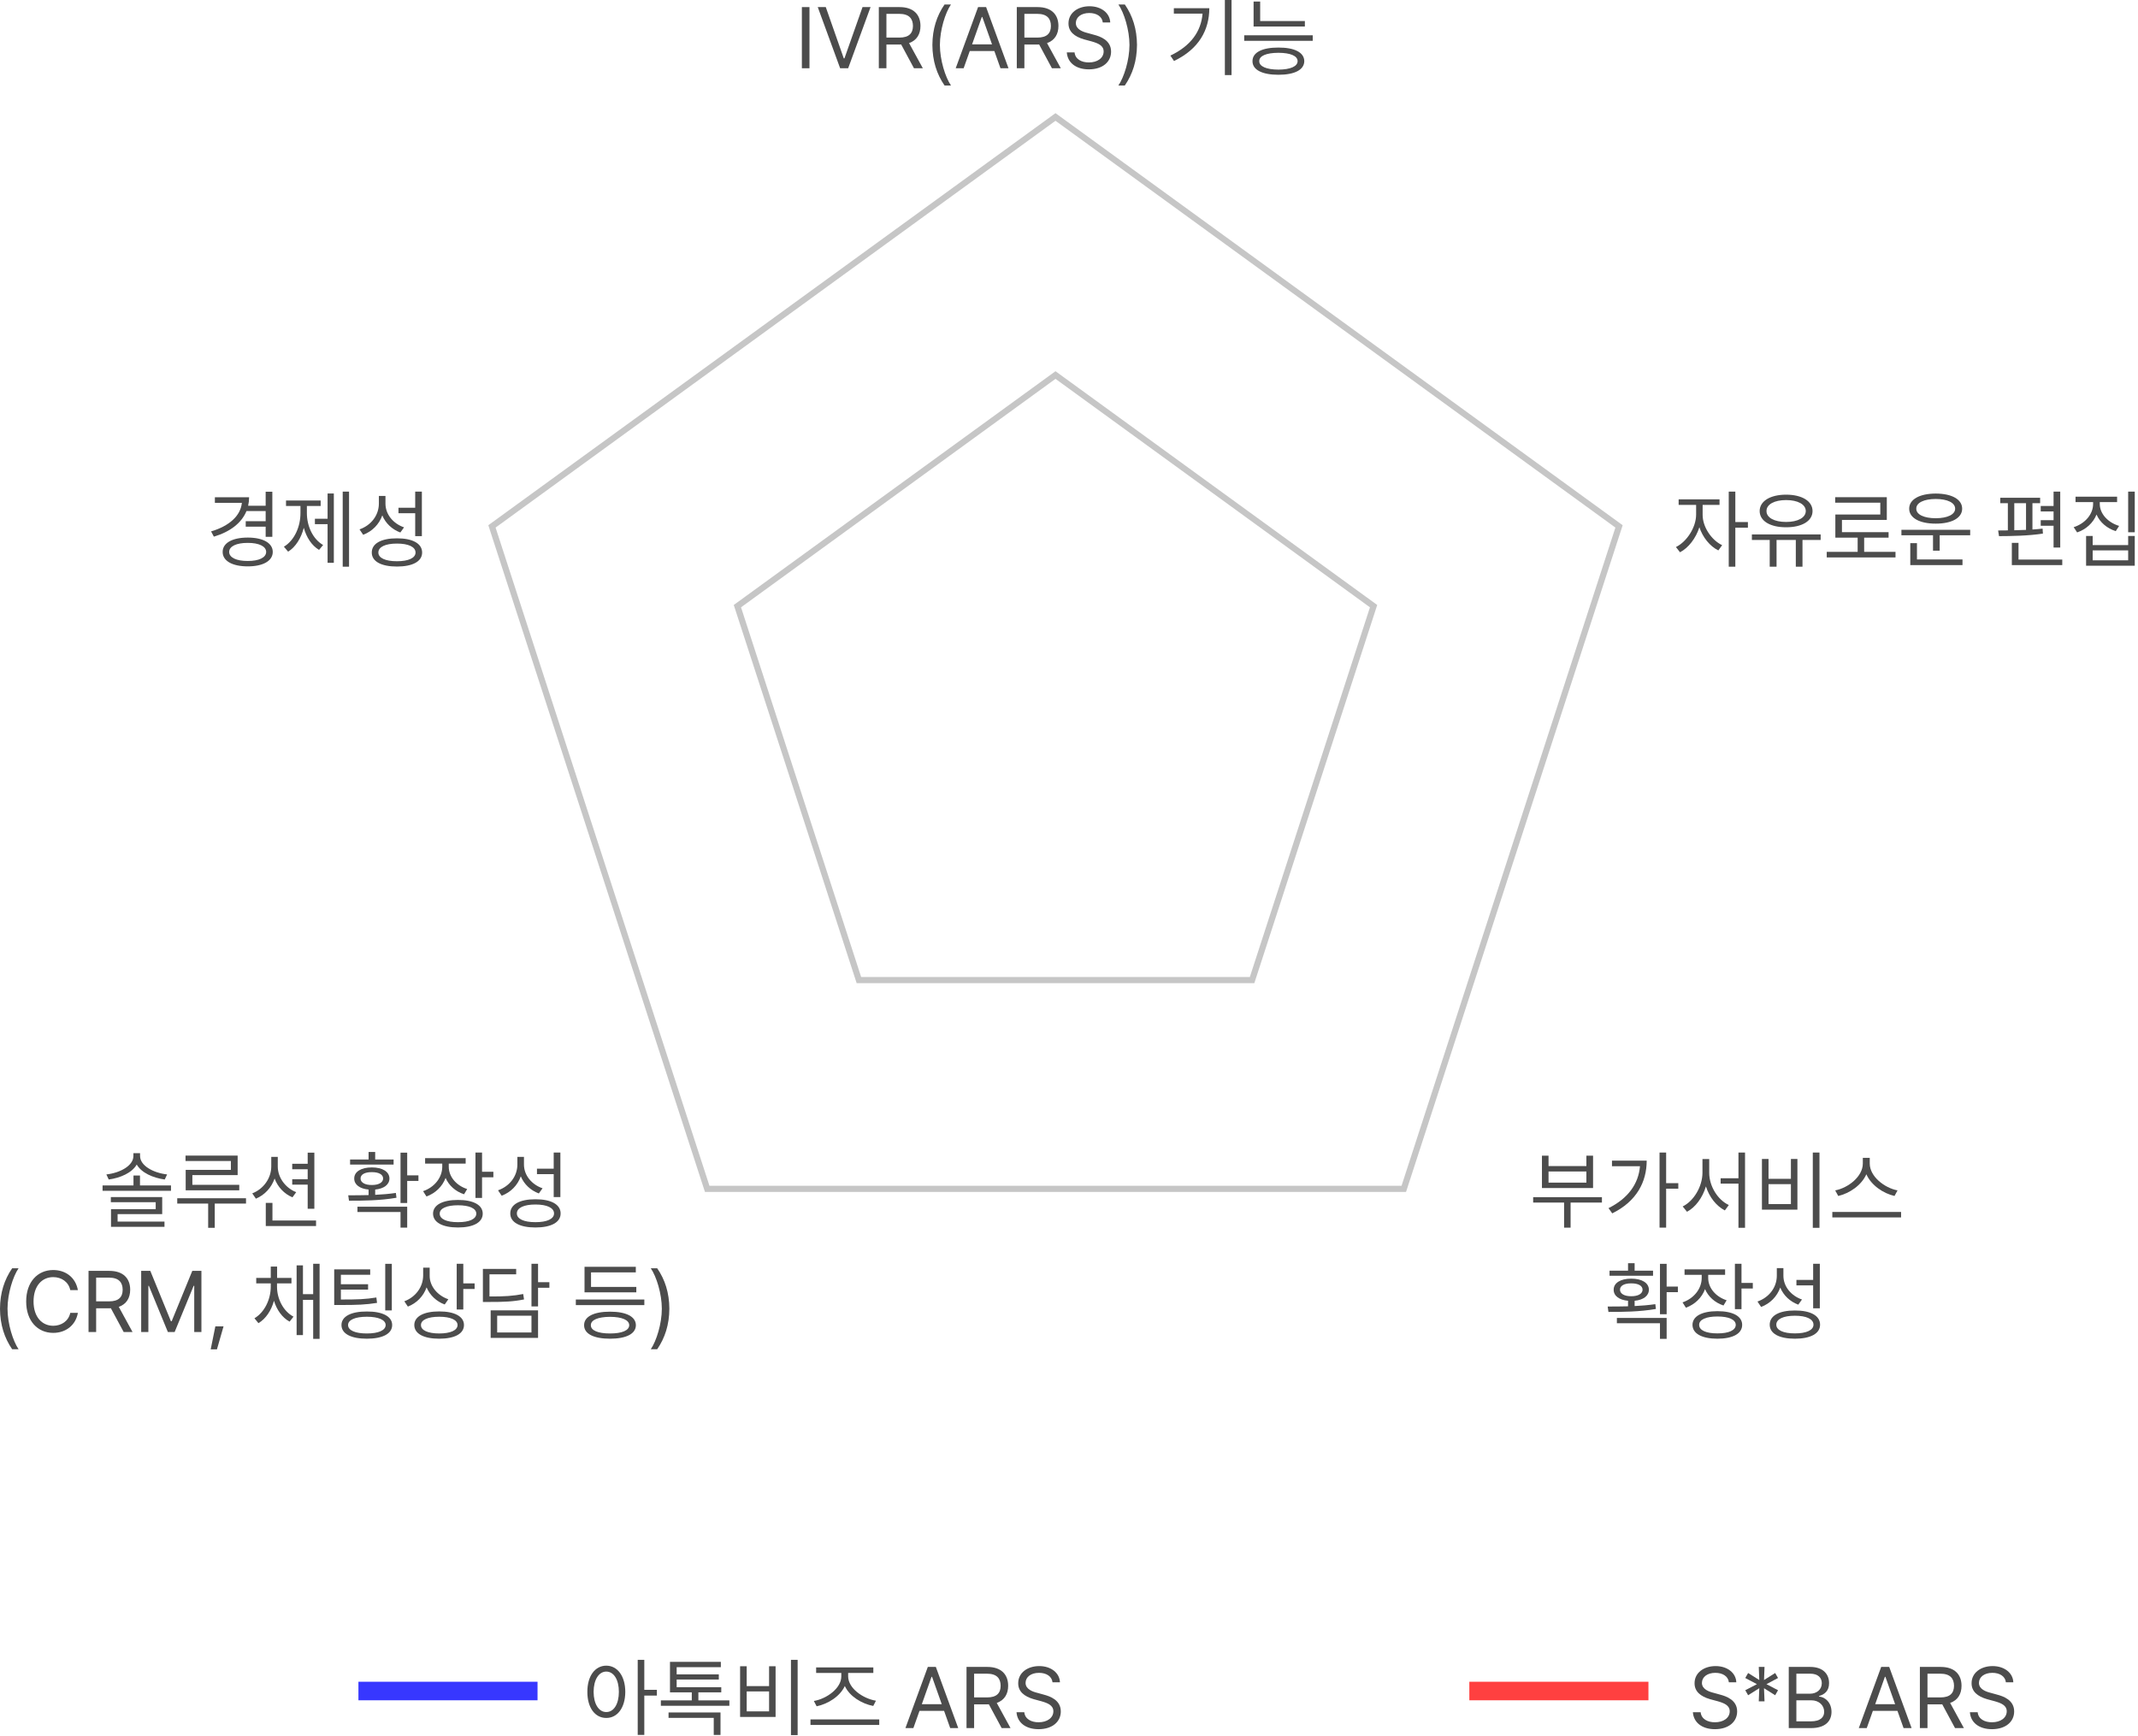 <svg width="346" height="281" viewBox="0 0 346 281" fill="none" xmlns="http://www.w3.org/2000/svg">
<path d="M170.332 272.262C170.229 271.291 169.327 270.73 168.145 270.73C166.832 270.73 165.978 271.414 165.971 272.357C165.978 273.396 167.133 273.786 167.885 273.971L168.869 274.244C169.929 274.518 171.672 275.126 171.672 276.979C171.672 278.592 170.373 279.843 168.076 279.85C165.943 279.843 164.624 278.742 164.508 277.102H165.766C165.868 278.209 166.9 278.735 168.076 278.729C169.443 278.735 170.469 278.031 170.469 276.951C170.469 275.987 169.553 275.618 168.514 275.324L167.297 274.996C165.745 274.545 164.774 273.752 164.781 272.412C164.774 270.737 166.265 269.637 168.186 269.637C170.106 269.637 171.487 270.758 171.535 272.262H170.332Z" fill="#4C4C4C"/>
<path d="M156.414 279.672V269.773H159.777C162.095 269.773 163.154 271.059 163.154 272.822C163.154 274.135 162.566 275.16 161.309 275.598L163.537 279.672H162.102L160.03 275.823C159.955 275.83 159.873 275.83 159.791 275.83H157.645V279.672H156.414ZM157.645 274.709H159.736C161.315 274.709 161.931 273.998 161.938 272.822C161.931 271.64 161.315 270.867 159.723 270.867H157.645V274.709Z" fill="#4C4C4C"/>
<path d="M147.814 279.672H146.529L150.152 269.773H151.451L155.074 279.672H153.775L152.784 276.883H148.806L147.814 279.672ZM149.182 275.803H152.408L150.836 271.373H150.754L149.182 275.803Z" fill="#4C4C4C"/>
<path d="M142.291 278.264V279.166H131.162V278.264H142.291ZM131.709 275.283C133.767 274.935 136.152 273.239 136.152 271.305V270.744H132.078V269.855H141.334V270.744H137.26V271.305C137.267 273.239 139.659 274.894 141.758 275.242L141.32 276.09C139.461 275.734 137.499 274.545 136.72 272.863C135.94 274.552 133.985 275.769 132.16 276.145L131.709 275.283Z" fill="#4C4C4C"/>
<path d="M129.084 268.625V280.807H128.004V268.625H129.084ZM119.773 277.867V269.664H120.84V272.877H124.463V269.664H125.516V277.867H119.773ZM120.84 276.965H124.463V273.738H120.84V276.965Z" fill="#4C4C4C"/>
<path d="M118.037 275.188V276.062H106.949V275.188H111.953V273.889H108.426V268.953H116.656V269.814H109.506V270.977H116.328V271.811H109.506V273.055H116.725V273.889H113.02V275.188H118.037ZM108.193 278.018V277.143H116.602V280.779H115.508V278.018H108.193Z" fill="#4C4C4C"/>
<path d="M98.117 269.568C99.908 269.575 101.18 271.223 101.193 273.807C101.18 276.397 99.908 278.038 98.117 278.031C96.312 278.038 95.048 276.397 95.055 273.807C95.048 271.223 96.312 269.575 98.117 269.568ZM96.066 273.807C96.073 275.782 96.914 277.081 98.117 277.074C99.334 277.081 100.154 275.782 100.154 273.807C100.154 271.831 99.334 270.532 98.117 270.525C96.914 270.532 96.073 271.831 96.066 273.807ZM103.203 280.779V268.625H104.27V273.479H106.307V274.408H104.27V280.779H103.203Z" fill="#4C4C4C"/>
<path d="M324.619 272.262C324.517 271.291 323.614 270.73 322.432 270.73C321.119 270.73 320.265 271.414 320.258 272.357C320.265 273.396 321.42 273.786 322.172 273.971L323.156 274.244C324.216 274.518 325.959 275.126 325.959 276.979C325.959 278.592 324.66 279.843 322.363 279.85C320.23 279.843 318.911 278.742 318.795 277.102H320.053C320.155 278.209 321.188 278.735 322.363 278.729C323.73 278.735 324.756 278.031 324.756 276.951C324.756 275.987 323.84 275.618 322.801 275.324L321.584 274.996C320.032 274.545 319.062 273.752 319.068 272.412C319.062 270.737 320.552 269.637 322.473 269.637C324.394 269.637 325.774 270.758 325.822 272.262H324.619Z" fill="#4C4C4C"/>
<path d="M310.701 279.672V269.773H314.064C316.382 269.773 317.441 271.059 317.441 272.822C317.441 274.135 316.854 275.16 315.596 275.598L317.824 279.672H316.389L314.317 275.823C314.242 275.83 314.16 275.83 314.078 275.83H311.932V279.672H310.701ZM311.932 274.709H314.023C315.603 274.709 316.218 273.998 316.225 272.822C316.218 271.64 315.603 270.867 314.01 270.867H311.932V274.709Z" fill="#4C4C4C"/>
<path d="M302.102 279.672H300.816L304.439 269.773H305.738L309.361 279.672H308.062L307.071 276.883H303.093L302.102 279.672ZM303.469 275.803H306.695L305.123 271.373H305.041L303.469 275.803Z" fill="#4C4C4C"/>
<path d="M289.482 279.672V269.773H292.955C295.033 269.773 296.011 270.942 296.004 272.398C296.011 273.67 295.252 274.237 294.391 274.477V274.572C295.313 274.627 296.394 275.475 296.4 277.047C296.394 278.53 295.416 279.672 293.078 279.672H289.482ZM290.713 278.578H293.064C294.616 278.578 295.218 277.895 295.211 277.033C295.218 276.028 294.404 275.174 293.133 275.174H290.713V278.578ZM290.713 274.107H292.914C293.987 274.114 294.828 273.444 294.828 272.412C294.828 271.551 294.247 270.867 292.955 270.867H290.713V274.107Z" fill="#4C4C4C"/>
<path d="M285.559 275.338H284.629L284.711 273.219L282.906 274.354L282.441 273.547L284.328 272.562L282.441 271.564L282.906 270.758L284.711 271.893L284.629 269.773H285.559L285.477 271.893L287.281 270.758L287.746 271.564L285.873 272.562L287.746 273.547L287.281 274.354L285.477 273.219L285.559 275.338Z" fill="#4C4C4C"/>
<path d="M279.789 272.262C279.687 271.291 278.784 270.73 277.602 270.73C276.289 270.73 275.435 271.414 275.428 272.357C275.435 273.396 276.59 273.786 277.342 273.971L278.326 274.244C279.386 274.518 281.129 275.126 281.129 276.979C281.129 278.592 279.83 279.843 277.533 279.85C275.4 279.843 274.081 278.742 273.965 277.102H275.223C275.325 278.209 276.357 278.735 277.533 278.729C278.9 278.735 279.926 278.031 279.926 276.951C279.926 275.987 279.01 275.618 277.971 275.324L276.754 274.996C275.202 274.545 274.231 273.752 274.238 272.412C274.231 270.737 275.722 269.637 277.643 269.637C279.563 269.637 280.944 270.758 280.992 272.262H279.789Z" fill="#4C4C4C"/>
<line x1="58.006" y1="273.672" x2="86.992" y2="273.672" stroke="#3737FF" stroke-width="3"/>
<line x1="237.787" y1="273.672" x2="266.773" y2="273.672" stroke="#FF4040" stroke-width="3"/>
<path d="M262.014 85.191L227.18 192.404H114.449L79.614 85.191L170.814 18.93L262.014 85.191Z" stroke="#C6C6C6"/>
<path d="M222.292 98.098L202.63 158.614H138.999L119.336 98.098L170.814 60.695L222.292 98.098Z" stroke="#C6C6C6"/>
<path d="M288.615 206.441C288.602 208.178 289.839 209.702 291.623 210.311L291.021 211.145C289.682 210.646 288.629 209.654 288.103 208.376C287.583 209.832 286.476 210.96 285.006 211.514L284.418 210.639C286.291 209.982 287.535 208.369 287.549 206.482V205.225H288.615V206.441ZM286.4 214.385C286.394 212.922 287.945 212.081 290.475 212.088C292.997 212.081 294.549 212.922 294.549 214.385C294.549 215.834 292.997 216.654 290.475 216.654C287.945 216.654 286.394 215.834 286.4 214.385ZM287.467 214.385C287.46 215.267 288.608 215.8 290.475 215.793C292.334 215.8 293.482 215.267 293.482 214.385C293.482 213.476 292.334 212.936 290.475 212.936C288.608 212.936 287.46 213.476 287.467 214.385ZM290.721 208.027V207.139H293.428V204.527H294.508V211.732H293.428V208.027H290.721Z" fill="#4C4C4C"/>
<path d="M276.445 206.838C276.452 208.431 277.642 209.853 279.426 210.434L278.92 211.281C277.519 210.816 276.459 209.853 275.933 208.629C275.413 210.023 274.292 211.11 272.836 211.637L272.289 210.775C274.107 210.16 275.379 208.595 275.393 206.838V206.318H272.617V205.43H279.18V206.318H276.445V206.838ZM273.902 214.412C273.909 213.011 275.434 212.197 277.936 212.197C280.431 212.197 281.941 213.011 281.941 214.412C281.941 215.834 280.431 216.654 277.936 216.654C275.434 216.654 273.909 215.834 273.902 214.412ZM274.982 214.412C274.969 215.287 276.104 215.8 277.936 215.793C279.774 215.8 280.896 215.287 280.902 214.412C280.896 213.564 279.774 213.059 277.936 213.059C276.104 213.059 274.969 213.564 274.982 214.412ZM280.766 211.869V204.527H281.832V207.631H283.664V208.533H281.832V211.869H280.766Z" fill="#4C4C4C"/>
<path d="M269.719 204.541V208.219H271.537V209.121H269.719V212.689H268.639V204.541H269.719ZM260.176 211.445C261.146 211.445 262.281 211.445 263.471 211.411V210.516C262.056 210.386 261.14 209.736 261.146 208.725C261.14 207.617 262.281 206.934 263.99 206.934C265.713 206.934 266.834 207.617 266.848 208.725C266.834 209.729 265.945 210.379 264.537 210.516V211.37C265.672 211.315 266.82 211.22 267.887 211.062L267.982 211.842C265.344 212.307 262.438 212.327 260.299 212.32L260.176 211.445ZM260.477 206.469V205.648H263.471V204.432H264.537V205.648H267.518V206.469H260.477ZM261.666 214.152V213.291H269.719V216.682H268.639V214.152H261.666ZM262.172 208.725C262.165 209.36 262.869 209.791 263.99 209.777C265.111 209.791 265.822 209.36 265.822 208.725C265.822 208.082 265.111 207.686 263.99 207.699C262.869 207.686 262.165 208.082 262.172 208.725Z" fill="#4C4C4C"/>
<path d="M302.588 188.318C302.595 190.403 304.974 192.256 307.086 192.652L306.594 193.555C304.755 193.131 302.827 191.825 302.041 190.041C301.248 191.825 299.327 193.124 297.488 193.555L296.996 192.652C299.102 192.249 301.46 190.41 301.467 188.318V187.389H302.588V188.318ZM296.531 197.027V196.139H307.66V197.027H296.531Z" fill="#4C4C4C"/>
<path d="M294.451 186.527V198.709H293.371V186.527H294.451ZM285.141 195.77V187.566H286.207V190.779H289.83V187.566H290.883V195.77H285.141ZM286.207 194.867H289.83V191.641H286.207V194.867Z" fill="#4C4C4C"/>
<path d="M276.609 189.795C276.603 191.996 278.018 194.211 279.781 195.018L279.139 195.893C277.758 195.182 276.616 193.732 276.076 192.003C275.536 193.821 274.395 195.38 273.014 196.111L272.316 195.25C274.101 194.375 275.509 192.037 275.516 189.795V187.58H276.609V189.795ZM278.455 191.559V190.684H281.34V186.527H282.406V198.709H281.34V191.559H278.455Z" fill="#4C4C4C"/>
<path d="M269.637 186.527V191.477H271.605V192.379H269.637V198.682H268.57V186.527H269.637ZM260.312 195.523C263.45 193.965 265.159 191.62 265.405 188.742H260.873V187.84H266.492C266.485 191.278 264.872 194.416 260.914 196.371L260.312 195.523Z" fill="#4C4C4C"/>
<path d="M259.246 193.746V194.621H254.174V198.682H253.121V194.621H248.117V193.746H259.246ZM249.539 192.27V187.033H250.605V188.715H256.73V187.033H257.811V192.27H249.539ZM250.605 191.395H256.73V189.59H250.605V191.395Z" fill="#4C4C4C"/>
<path d="M339.814 81.572C339.821 83.158 341.134 84.566 342.945 85.113L342.398 85.961C340.977 85.51 339.835 84.532 339.288 83.274C338.748 84.621 337.6 85.674 336.15 86.166L335.59 85.318C337.422 84.737 338.728 83.24 338.734 81.572V81.258H335.891V80.383H342.617V81.258H339.814V81.572ZM337.6 91.553V86.74H338.666V88.217H344.408V86.74H345.475V91.553H337.6ZM338.666 90.678H344.408V89.078H338.666V90.678ZM344.408 86.139V79.562H345.475V86.139H344.408Z" fill="#4C4C4C"/>
<path d="M333.416 79.562V88.613H332.336V85.086H330.258V84.184H332.336V82.775H330.258V81.887H332.336V79.562H333.416ZM323.367 85.852C323.853 85.852 324.379 85.845 324.939 85.838V81.436H323.709V80.561H330.162V81.436H328.918V85.694C329.479 85.66 330.032 85.612 330.559 85.551L330.613 86.357C328.255 86.72 325.479 86.761 323.504 86.768L323.367 85.852ZM325.582 91.457V87.861H326.662V90.555H333.744V91.457H325.582ZM325.979 85.817C326.601 85.804 327.243 85.783 327.879 85.756V81.436H325.979V85.817Z" fill="#4C4C4C"/>
<path d="M318.842 85.742V86.631H313.906V89.119H312.826V86.631H307.713V85.742H318.842ZM308.971 82.324C308.964 80.814 310.666 79.884 313.264 79.877C315.861 79.884 317.543 80.814 317.543 82.324C317.543 83.821 315.861 84.751 313.264 84.744C310.666 84.751 308.964 83.821 308.971 82.324ZM309.148 91.457V87.902H310.229V90.541H317.598V91.457H309.148ZM310.119 82.324C310.105 83.268 311.37 83.869 313.264 83.869C315.15 83.869 316.408 83.268 316.408 82.324C316.408 81.353 315.15 80.759 313.264 80.752C311.37 80.759 310.105 81.353 310.119 82.324Z" fill="#4C4C4C"/>
<path d="M306.756 89.311V90.213H295.627V89.311H300.631V87.014H297.021V83.268H304.295V81.353H296.994V80.465H305.348V84.143H298.088V86.125H305.635V87.014H301.684V89.311H306.756Z" fill="#4C4C4C"/>
<path d="M294.643 86.494V87.383H291.703V91.717H290.623V87.383H287.506V91.717H286.398V87.383H283.514V86.494H294.643ZM284.771 82.707C284.778 81.087 286.494 80.061 289.051 80.055C291.601 80.061 293.33 81.087 293.33 82.707C293.33 84.327 291.601 85.339 289.051 85.332C286.494 85.339 284.778 84.327 284.771 82.707ZM285.879 82.707C285.865 83.78 287.157 84.471 289.051 84.471C290.944 84.471 292.229 83.78 292.236 82.707C292.229 81.627 290.944 80.93 289.051 80.93C287.157 80.93 285.865 81.627 285.879 82.707Z" fill="#4C4C4C"/>
<path d="M275.543 83.295C275.529 85.243 276.938 87.39 278.701 88.231L278.086 89.078C276.719 88.408 275.563 86.973 275.017 85.325C274.456 87.109 273.239 88.682 271.879 89.379L271.223 88.531C272.973 87.677 274.477 85.366 274.49 83.295V81.709H271.66V80.82H278.277V81.709H275.543V83.295ZM279.768 91.717V79.562H280.834V84.484H282.871V85.4H280.834V91.717H279.768Z" fill="#4C4C4C"/>
<path d="M62.381 81.477C62.367 83.213 63.605 84.737 65.389 85.346L64.787 86.18C63.447 85.681 62.395 84.689 61.868 83.411C61.349 84.867 60.241 85.995 58.772 86.549L58.184 85.674C60.057 85.018 61.301 83.404 61.315 81.518V80.26H62.381V81.477ZM60.166 89.42C60.159 87.957 61.711 87.116 64.24 87.123C66.763 87.116 68.314 87.957 68.314 89.42C68.314 90.869 66.763 91.689 64.24 91.689C61.711 91.689 60.159 90.869 60.166 89.42ZM61.232 89.42C61.226 90.302 62.374 90.835 64.24 90.828C66.1 90.835 67.248 90.302 67.248 89.42C67.248 88.511 66.1 87.971 64.24 87.971C62.374 87.971 61.226 88.511 61.232 89.42ZM64.486 83.062V82.174H67.193V79.562H68.273V86.768H67.193V83.062H64.486Z" fill="#4C4C4C"/>
<path d="M56.486 79.562V91.717H55.461V79.562H56.486ZM45.945 88.477C47.641 87.465 48.632 85.243 48.625 83.035V81.887H46.287V80.998H51.893V81.887H49.664V83.035C49.664 85.134 50.614 87.232 52.289 88.203L51.633 88.996C50.437 88.278 49.589 86.966 49.165 85.421C48.727 87.096 47.846 88.524 46.629 89.283L45.945 88.477ZM50.963 84.826V83.951H53.014V79.863H54.025V91.088H53.014V84.826H50.963Z" fill="#4C4C4C"/>
<path d="M44.072 79.576V86.877H42.992V85.236H39.766V84.348H42.992V82.707H39.889C39.089 84.662 37.216 86.077 34.611 86.85L34.16 86.002C37.093 85.134 38.932 83.486 39.144 81.381H34.775V80.478H40.312C40.312 80.957 40.258 81.415 40.155 81.846H42.992V79.576H44.072ZM36.033 89.324C36.026 87.875 37.605 87 40.094 87C42.555 87 44.141 87.875 44.141 89.324C44.141 90.78 42.555 91.662 40.094 91.662C37.605 91.662 36.026 90.78 36.033 89.324ZM37.086 89.324C37.093 90.24 38.262 90.794 40.094 90.787C41.898 90.794 43.067 90.24 43.074 89.324C43.067 88.408 41.898 87.855 40.094 87.861C38.262 87.855 37.093 88.408 37.086 89.324Z" fill="#4C4C4C"/>
<path d="M211.172 3.404V4.293H202.873V0.246H203.939V3.404H211.172ZM201.355 6.604V5.715H212.443V6.604H201.355ZM202.695 9.898C202.688 8.483 204.268 7.69 206.893 7.697C209.497 7.69 211.062 8.483 211.076 9.898C211.062 11.307 209.497 12.1 206.893 12.1C204.268 12.1 202.688 11.307 202.695 9.898ZM203.789 9.898C203.775 10.746 204.944 11.259 206.893 11.266C208.82 11.259 209.989 10.746 209.996 9.898C209.989 9.037 208.82 8.552 206.893 8.545C204.944 8.552 203.775 9.037 203.789 9.898Z" fill="#4C4C4C"/>
<path d="M199.305 0V12.154H198.225V0H199.305ZM189.406 8.996C192.694 7.438 194.376 5.106 194.615 2.201H189.967V1.326H195.709C195.695 4.819 194.068 7.916 189.994 9.871L189.406 8.996Z" fill="#4C4C4C"/>
<path d="M184.004 7.273C183.99 9.857 183.293 12.004 182.035 13.836H180.996C181.919 12.476 182.78 9.714 182.787 7.273C182.78 4.84 181.919 2.071 180.996 0.725H182.035C183.293 2.55 183.99 4.696 184.004 7.273Z" fill="#4C4C4C"/>
<path d="M178.469 3.637C178.366 2.666 177.464 2.105 176.281 2.105C174.969 2.105 174.114 2.789 174.107 3.732C174.114 4.771 175.27 5.161 176.021 5.346L177.006 5.619C178.065 5.893 179.809 6.501 179.809 8.354C179.809 9.967 178.51 11.218 176.213 11.225C174.08 11.218 172.761 10.117 172.645 8.477H173.902C174.005 9.584 175.037 10.11 176.213 10.104C177.58 10.11 178.605 9.406 178.605 8.326C178.605 7.362 177.689 6.993 176.65 6.699L175.434 6.371C173.882 5.92 172.911 5.127 172.918 3.787C172.911 2.112 174.401 1.012 176.322 1.012C178.243 1.012 179.624 2.133 179.672 3.637H178.469Z" fill="#4C4C4C"/>
<path d="M164.551 11.047V1.148H167.914C170.231 1.148 171.291 2.434 171.291 4.197C171.291 5.51 170.703 6.535 169.445 6.973L171.674 11.047H170.238L168.167 7.198C168.092 7.205 168.01 7.205 167.928 7.205H165.781V11.047H164.551ZM165.781 6.084H167.873C169.452 6.084 170.067 5.373 170.074 4.197C170.067 3.015 169.452 2.242 167.859 2.242H165.781V6.084Z" fill="#4C4C4C"/>
<path d="M155.949 11.047H154.664L158.287 1.148H159.586L163.209 11.047H161.91L160.919 8.258H156.94L155.949 11.047ZM157.316 7.178H160.543L158.971 2.748H158.889L157.316 7.178Z" fill="#4C4C4C"/>
<path d="M150.891 7.273C150.904 4.696 151.602 2.55 152.859 0.725H153.898C152.976 2.071 152.114 4.84 152.107 7.273C152.114 9.714 152.976 12.476 153.898 13.836H152.859C151.602 12.004 150.904 9.857 150.891 7.273Z" fill="#4C4C4C"/>
<path d="M142.223 11.047V1.148H145.586C147.903 1.148 148.963 2.434 148.963 4.197C148.963 5.51 148.375 6.535 147.117 6.973L149.346 11.047H147.91L145.839 7.198C145.764 7.205 145.682 7.205 145.6 7.205H143.453V11.047H142.223ZM143.453 6.084H145.545C147.124 6.084 147.739 5.373 147.746 4.197C147.739 3.015 147.124 2.242 145.531 2.242H143.453V6.084Z" fill="#4C4C4C"/>
<path d="M133.639 1.148L136.551 9.447H136.66L139.586 1.148H140.885L137.262 11.047H135.963L132.34 1.148H133.639Z" fill="#4C4C4C"/>
<path d="M131 1.148V11.047H129.77V1.148H131Z" fill="#4C4C4C"/>
<path d="M108.324 211.801C108.311 214.385 107.613 216.531 106.355 218.363H105.316C106.239 217.003 107.101 214.241 107.107 211.801C107.101 209.367 106.239 206.599 105.316 205.252H106.355C107.613 207.077 108.311 209.224 108.324 211.801Z" fill="#4C4C4C"/>
<path d="M104.275 210.311V211.213H93.188V210.311H104.275ZM94.527 214.467C94.52 213.072 96.1 212.279 98.725 212.279C101.329 212.279 102.895 213.072 102.908 214.467C102.895 215.875 101.329 216.654 98.725 216.654C96.1 216.654 94.52 215.875 94.527 214.467ZM94.596 209.148V205.02H102.895V205.922H95.648V208.273H102.977V209.148H94.596ZM95.621 214.467C95.607 215.321 96.776 215.807 98.725 215.807C100.652 215.807 101.821 215.321 101.828 214.467C101.821 213.619 100.652 213.127 98.725 213.113C96.776 213.127 95.607 213.619 95.621 214.467Z" fill="#4C4C4C"/>
<path d="M87.076 204.527V207.508H88.908V208.41H87.076V211.432H86.01V204.527H87.076ZM78.148 210.707V205.361H83.535V206.236H79.215V209.818C81.655 209.832 83.043 209.736 84.67 209.422L84.807 210.297C83.098 210.646 81.648 210.714 79.092 210.707H78.148ZM79.406 216.518V212.061H87.076V216.518H79.406ZM80.459 215.643H86.01V212.936H80.459V215.643Z" fill="#4C4C4C"/>
<path d="M69.535 206.496C69.535 208.15 70.793 209.668 72.557 210.27L71.969 211.117C70.629 210.625 69.569 209.62 69.036 208.349C68.517 209.791 67.43 210.905 66.008 211.459L65.434 210.598C67.252 209.921 68.476 208.294 68.482 206.414V205.156H69.535V206.496ZM67.047 214.439C67.054 213.052 68.578 212.238 71.08 212.238C73.575 212.238 75.086 213.052 75.086 214.439C75.086 215.854 73.575 216.654 71.08 216.654C68.578 216.654 67.054 215.854 67.047 214.439ZM68.127 214.439C68.113 215.301 69.248 215.8 71.08 215.807C72.919 215.8 74.04 215.301 74.047 214.439C74.04 213.612 72.919 213.1 71.08 213.1C69.248 213.1 68.113 213.612 68.127 214.439ZM73.91 211.924V204.527H74.977V207.699H76.809V208.602H74.977V211.924H73.91Z" fill="#4C4C4C"/>
<path d="M59.91 205.43V206.305H55.166V207.836H59.568V208.711H55.166V210.311C57.75 210.317 59.199 210.27 60.908 209.982L61.018 210.857C59.247 211.145 57.757 211.206 55.07 211.199H54.086V205.43H59.91ZM55.262 214.439C55.262 213.052 56.8 212.238 59.377 212.252C61.906 212.238 63.472 213.052 63.465 214.439C63.472 215.854 61.906 216.654 59.377 216.654C56.8 216.654 55.262 215.854 55.262 214.439ZM56.328 214.439C56.328 215.301 57.463 215.807 59.377 215.807C61.236 215.807 62.405 215.301 62.412 214.439C62.405 213.612 61.236 213.1 59.377 213.1C57.463 213.1 56.328 213.612 56.328 214.439ZM62.344 212.074V204.541H63.41V212.074H62.344Z" fill="#4C4C4C"/>
<path d="M44.83 208.26C44.837 210.201 45.828 212.197 47.496 213.086L46.867 213.893C45.657 213.229 44.782 211.979 44.338 210.516C43.907 212.074 43.032 213.428 41.822 214.139L41.18 213.346C42.82 212.382 43.812 210.27 43.818 208.26V207.699H41.467V206.811H43.818V204.979H44.844V206.811H47.168V207.699H44.83V208.26ZM48.002 216.066V204.787H49.027V209.449H50.682V204.527H51.721V216.682H50.682V210.365H49.027V216.066H48.002Z" fill="#4C4C4C"/>
<path d="M36.176 214.658L35.109 218.377H34.098L34.85 214.658H36.176Z" fill="#4C4C4C"/>
<path d="M22.848 205.676H24.324L27.66 213.824H27.783L31.119 205.676H32.596V215.574H31.434V208.096H31.338L28.262 215.574H27.168L24.092 208.096H24.01V215.574H22.848V205.676Z" fill="#4C4C4C"/>
<path d="M14.328 215.574V205.676H17.691C20.009 205.676 21.068 206.961 21.068 208.725C21.068 210.037 20.48 211.062 19.223 211.5L21.451 215.574H20.016L17.944 211.726C17.869 211.732 17.787 211.732 17.705 211.732H15.559V215.574H14.328ZM15.559 210.611H17.65C19.23 210.611 19.845 209.9 19.852 208.725C19.845 207.542 19.23 206.77 17.637 206.77H15.559V210.611Z" fill="#4C4C4C"/>
<path d="M11.375 208.793C11.088 207.426 9.919 206.688 8.613 206.688C6.822 206.688 5.435 208.068 5.428 210.625C5.435 213.175 6.822 214.556 8.613 214.562C9.919 214.556 11.081 213.824 11.375 212.471H12.605C12.25 214.494 10.623 215.711 8.613 215.711C6.07 215.711 4.231 213.756 4.238 210.625C4.231 207.494 6.07 205.539 8.613 205.539C10.616 205.539 12.236 206.735 12.605 208.793H11.375Z" fill="#4C4C4C"/>
<path d="M0 211.801C0.014 209.224 0.711 207.077 1.969 205.252H3.008C2.085 206.599 1.224 209.367 1.217 211.801C1.224 214.241 2.085 217.003 3.008 218.363H1.969C0.711 216.531 0.014 214.385 0 211.801Z" fill="#4C4C4C"/>
<path d="M84.795 188.441C84.781 190.178 86.019 191.702 87.803 192.311L87.201 193.145C85.861 192.646 84.809 191.654 84.282 190.376C83.763 191.832 82.655 192.96 81.186 193.514L80.598 192.639C82.471 191.982 83.715 190.369 83.728 188.482V187.225H84.795V188.441ZM82.58 196.385C82.573 194.922 84.125 194.081 86.654 194.088C89.177 194.081 90.728 194.922 90.728 196.385C90.728 197.834 89.177 198.654 86.654 198.654C84.125 198.654 82.573 197.834 82.58 196.385ZM83.647 196.385C83.64 197.267 84.788 197.8 86.654 197.793C88.514 197.8 89.662 197.267 89.662 196.385C89.662 195.476 88.514 194.936 86.654 194.936C84.788 194.936 83.64 195.476 83.647 196.385ZM86.9 190.027V189.139H89.607V186.527H90.688V193.732H89.607V190.027H86.9Z" fill="#4C4C4C"/>
<path d="M72.625 188.838C72.632 190.431 73.821 191.853 75.606 192.434L75.1 193.281C73.698 192.816 72.639 191.853 72.112 190.629C71.593 192.023 70.472 193.11 69.016 193.637L68.469 192.775C70.287 192.16 71.559 190.595 71.572 188.838V188.318H68.797V187.43H75.359V188.318H72.625V188.838ZM70.082 196.412C70.089 195.011 71.613 194.197 74.115 194.197C76.61 194.197 78.121 195.011 78.121 196.412C78.121 197.834 76.61 198.654 74.115 198.654C71.613 198.654 70.089 197.834 70.082 196.412ZM71.162 196.412C71.148 197.287 72.283 197.8 74.115 197.793C75.954 197.8 77.075 197.287 77.082 196.412C77.075 195.564 75.954 195.059 74.115 195.059C72.283 195.059 71.148 195.564 71.162 196.412ZM76.945 193.869V186.527H78.012V189.631H79.844V190.533H78.012V193.869H76.945Z" fill="#4C4C4C"/>
<path d="M65.898 186.541V190.219H67.717V191.121H65.898V194.689H64.818V186.541H65.898ZM56.355 193.445C57.326 193.445 58.461 193.445 59.65 193.411V192.516C58.235 192.386 57.319 191.736 57.326 190.725C57.319 189.617 58.461 188.934 60.17 188.934C61.893 188.934 63.014 189.617 63.027 190.725C63.014 191.729 62.125 192.379 60.717 192.516V193.37C61.852 193.315 63 193.22 64.066 193.062L64.162 193.842C61.523 194.307 58.618 194.327 56.478 194.32L56.355 193.445ZM56.656 188.469V187.648H59.65V186.432H60.717V187.648H63.697V188.469H56.656ZM57.846 196.152V195.291H65.898V198.682H64.818V196.152H57.846ZM58.352 190.725C58.345 191.36 59.049 191.791 60.17 191.777C61.291 191.791 62.002 191.36 62.002 190.725C62.002 190.082 61.291 189.686 60.17 189.699C59.049 189.686 58.345 190.082 58.352 190.725Z" fill="#4C4C4C"/>
<path d="M44.953 188.783C44.953 190.567 46.177 192.249 47.934 192.939L47.332 193.773C45.999 193.22 44.953 192.112 44.44 190.731C43.921 192.222 42.827 193.404 41.412 193.992L40.824 193.131C42.636 192.434 43.894 190.69 43.9 188.783V187.225H44.953V188.783ZM43.012 198.422V194.676H44.092V197.52H51.147V198.422H43.012ZM47.291 191.723V190.848H49.793V189.234H47.291V188.346H49.793V186.541H50.873V195.619H49.793V191.723H47.291Z" fill="#4C4C4C"/>
<path d="M38.459 187.02V190.178H31.131V191.75H38.719V192.639H30.051V189.33H37.365V187.895H30.023V187.02H38.459ZM28.684 194.785V193.924H39.812V194.785H34.754V198.709H33.688V194.785H28.684Z" fill="#4C4C4C"/>
<path d="M22.654 190.246V191.846H27.672V192.721H16.598V191.846H21.602V190.246H22.654ZM17.213 190.068C19.435 189.822 21.588 188.66 21.588 187.088V186.623H22.668V187.088C22.668 188.66 24.828 189.822 27.043 190.068L26.66 190.889C24.746 190.629 22.894 189.802 22.128 188.469C21.362 189.802 19.503 190.629 17.596 190.889L17.213 190.068ZM17.938 194.566V193.732H26.25V196.494H19.031V197.697H26.619V198.545H17.965V195.688H25.197V194.566H17.938Z" fill="#4C4C4C"/>
</svg>
